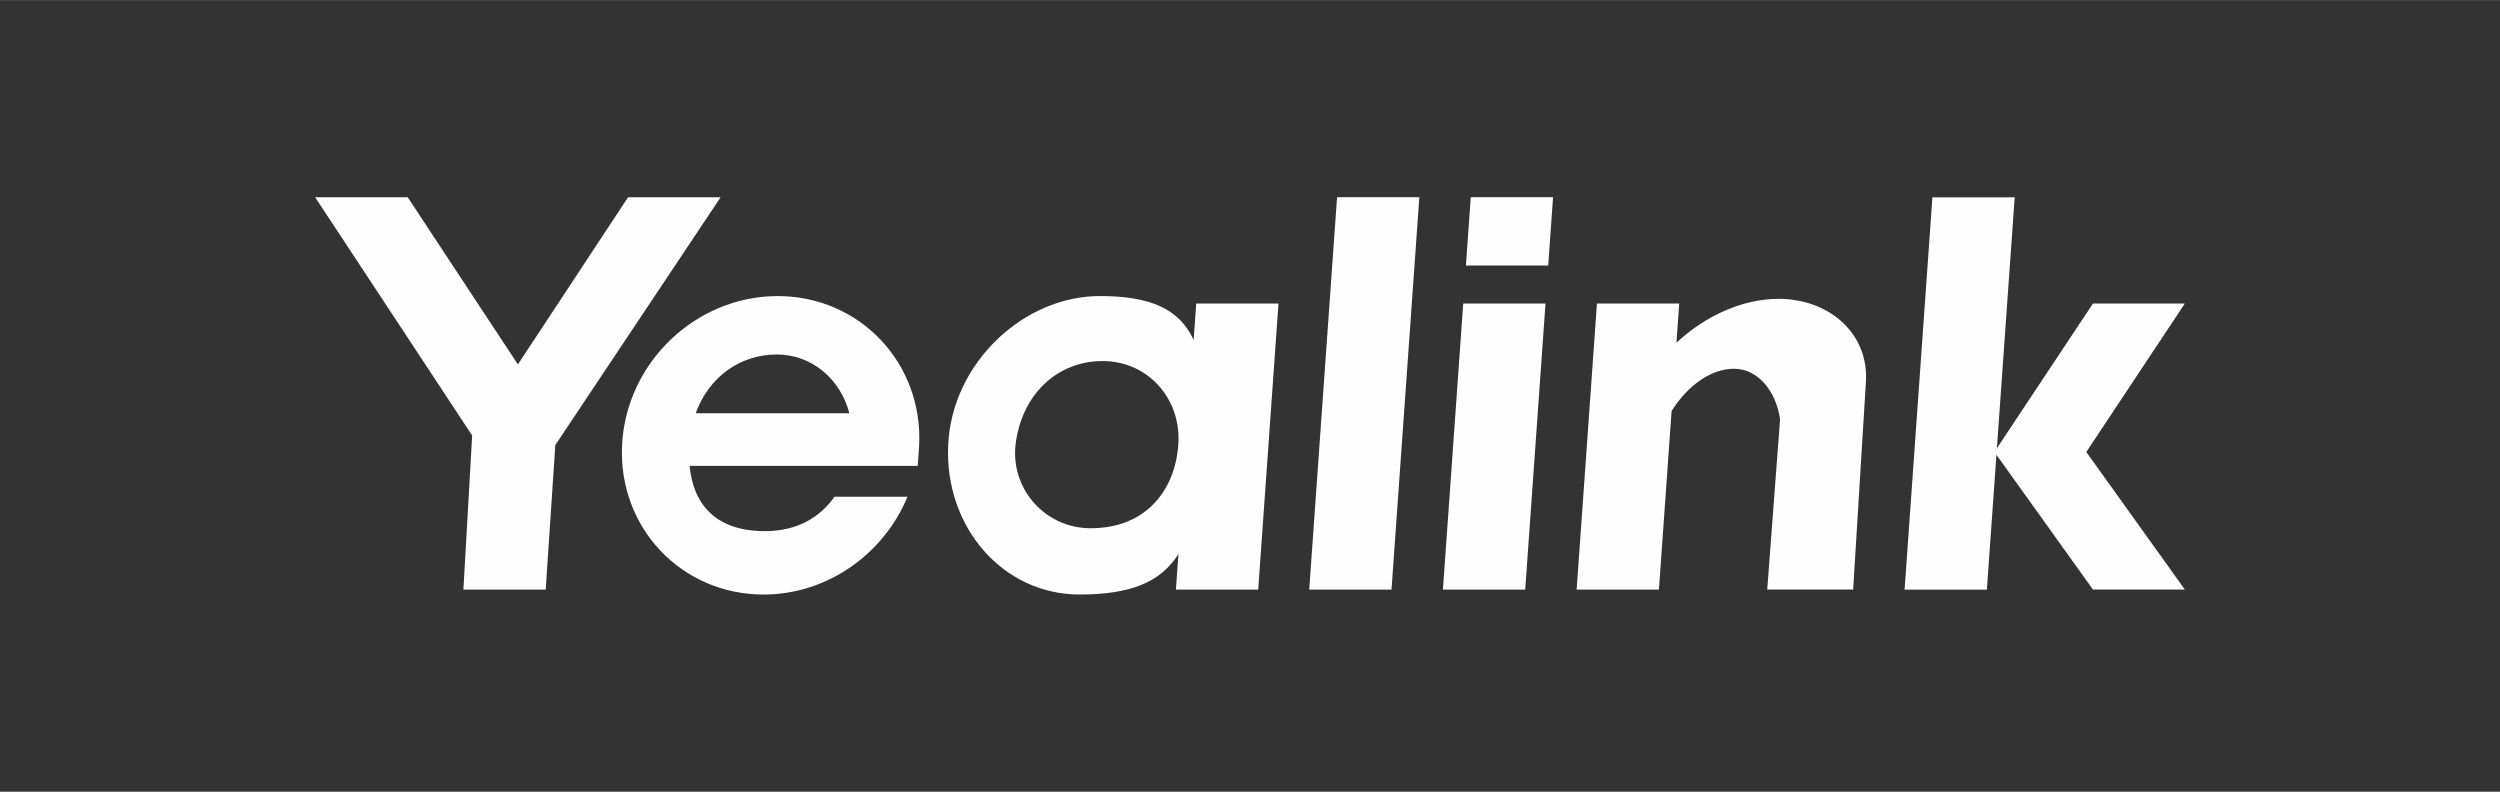 <?xml version="1.0" encoding="UTF-8"?>
<!DOCTYPE svg PUBLIC "-//W3C//DTD SVG 1.1//EN" "http://www.w3.org/Graphics/SVG/1.1/DTD/svg11.dtd">
<!-- Creator: CorelDRAW -->
<svg xmlns="http://www.w3.org/2000/svg" xml:space="preserve" width="8.421in" height="2.667in" version="1.1" style="shape-rendering:geometricPrecision; text-rendering:geometricPrecision; image-rendering:optimizeQuality; fill-rule:evenodd; clip-rule:evenodd"
viewBox="0 0 1535.87 486.34"
 xmlns:xlink="http://www.w3.org/1999/xlink"
 xmlns:xodm="http://www.corel.com/coreldraw/odm/2003"
 data-name="Layer 1">
 <rect x="0" y="0" width="1535.87" height="486.34" fill="#333333" stroke="none"/>
 <defs>
  <style type="text/css">
   <![CDATA[
    .fil1 {fill:none}
    .fil0 {fill:#FEFEFE;fill-rule:nonzero}
   ]]>
  </style>
 </defs>
 <g id="Layer_x0020_1">
  <g id="_2152805516288">
   <path class="fil0" d="M385.85 121.13l56.87 0 -101.55 152.21 -5.93 88.85 -50.55 0 5.38 -94.69 -96.46 -146.36 56.87 0 67.69 102.7 67.68 -102.7zm177.98 165.04l-140.18 0c2.19,23.07 15.48,40.1 46.34,40.1 19.45,0 33.72,-8.3 42.67,-21.14l44.85 0c-14.49,35.04 -49.09,60.08 -88.42,60.08 -50.4,0 -89.32,-41.05 -86.93,-91.68 2.39,-50.64 45.19,-91.68 95.59,-91.68 50.4,0 89.32,41.05 86.93,91.68l-0.86 12.65zm-42.02 -32.34c-5.51,-21.02 -22.96,-36.09 -44.7,-36.09 -22.16,0 -41.57,13.57 -49.71,36.09l94.41 0zm263.63 -67.4l-12.47 175.75 -50.55 0 1.55 -21.84c-10.86,17.18 -29.14,24.86 -60.78,24.86 -46.78,0 -82.9,-41.05 -80.68,-91.68 2.22,-50.64 46.4,-91.68 93.19,-91.68 30.6,0 48.69,7.59 57.61,26.96l1.59 -22.36 50.55 0zm-61.54 86.68c1.97,-28.35 -18.82,-51.34 -46.44,-51.34 -27.62,0 -49.71,20.03 -53.56,51.34 -0.18,1.7 -0.29,3.42 -0.29,5.14 0,25.52 20.7,46.22 46.21,46.22 0.17,0 0.35,-0.01 0.51,-0.01 33.34,0 51.6,-22.98 53.56,-51.34zm148.07 -151.99l-50.55 0 -17.1 241.05 50.55 0 17.1 -241.05zm79.17 41.98l2.98 -41.98 -50.55 0 -2.98 41.98 50.55 0zm-52.21 23.32l-12.47 175.75 50.55 0 12.47 -175.75 -50.55 0zm193.65 -2.85c-22.21,0 -45.03,10.53 -62.66,26.93l1.71 -24.08 -50.55 0 -12.47 175.75 50.55 0 7.78 -109.69c9.64,-15.47 24.15,-25.98 38.3,-25.98 15,0 25.91,14.02 28.34,30.98l-7.88 104.68 52.78 0c0,0 6.04,-98.19 7.85,-127.66 1.81,-29.47 -22.32,-50.94 -53.75,-50.94l-0 0zm249.69 2.85l-56.45 0 -59.03 88.94 10.94 -154.18 -50.55 0 -17.1 241.05 50.55 0 5.88 -82.86 59.31 82.79 56.45 0 -60.55 -84.52 60.55 -91.23z"/>
  </g>
  <rect class="fil1" x="-0" y="-0" width="1535.87" height="486.34"/>
 </g>
</svg>
